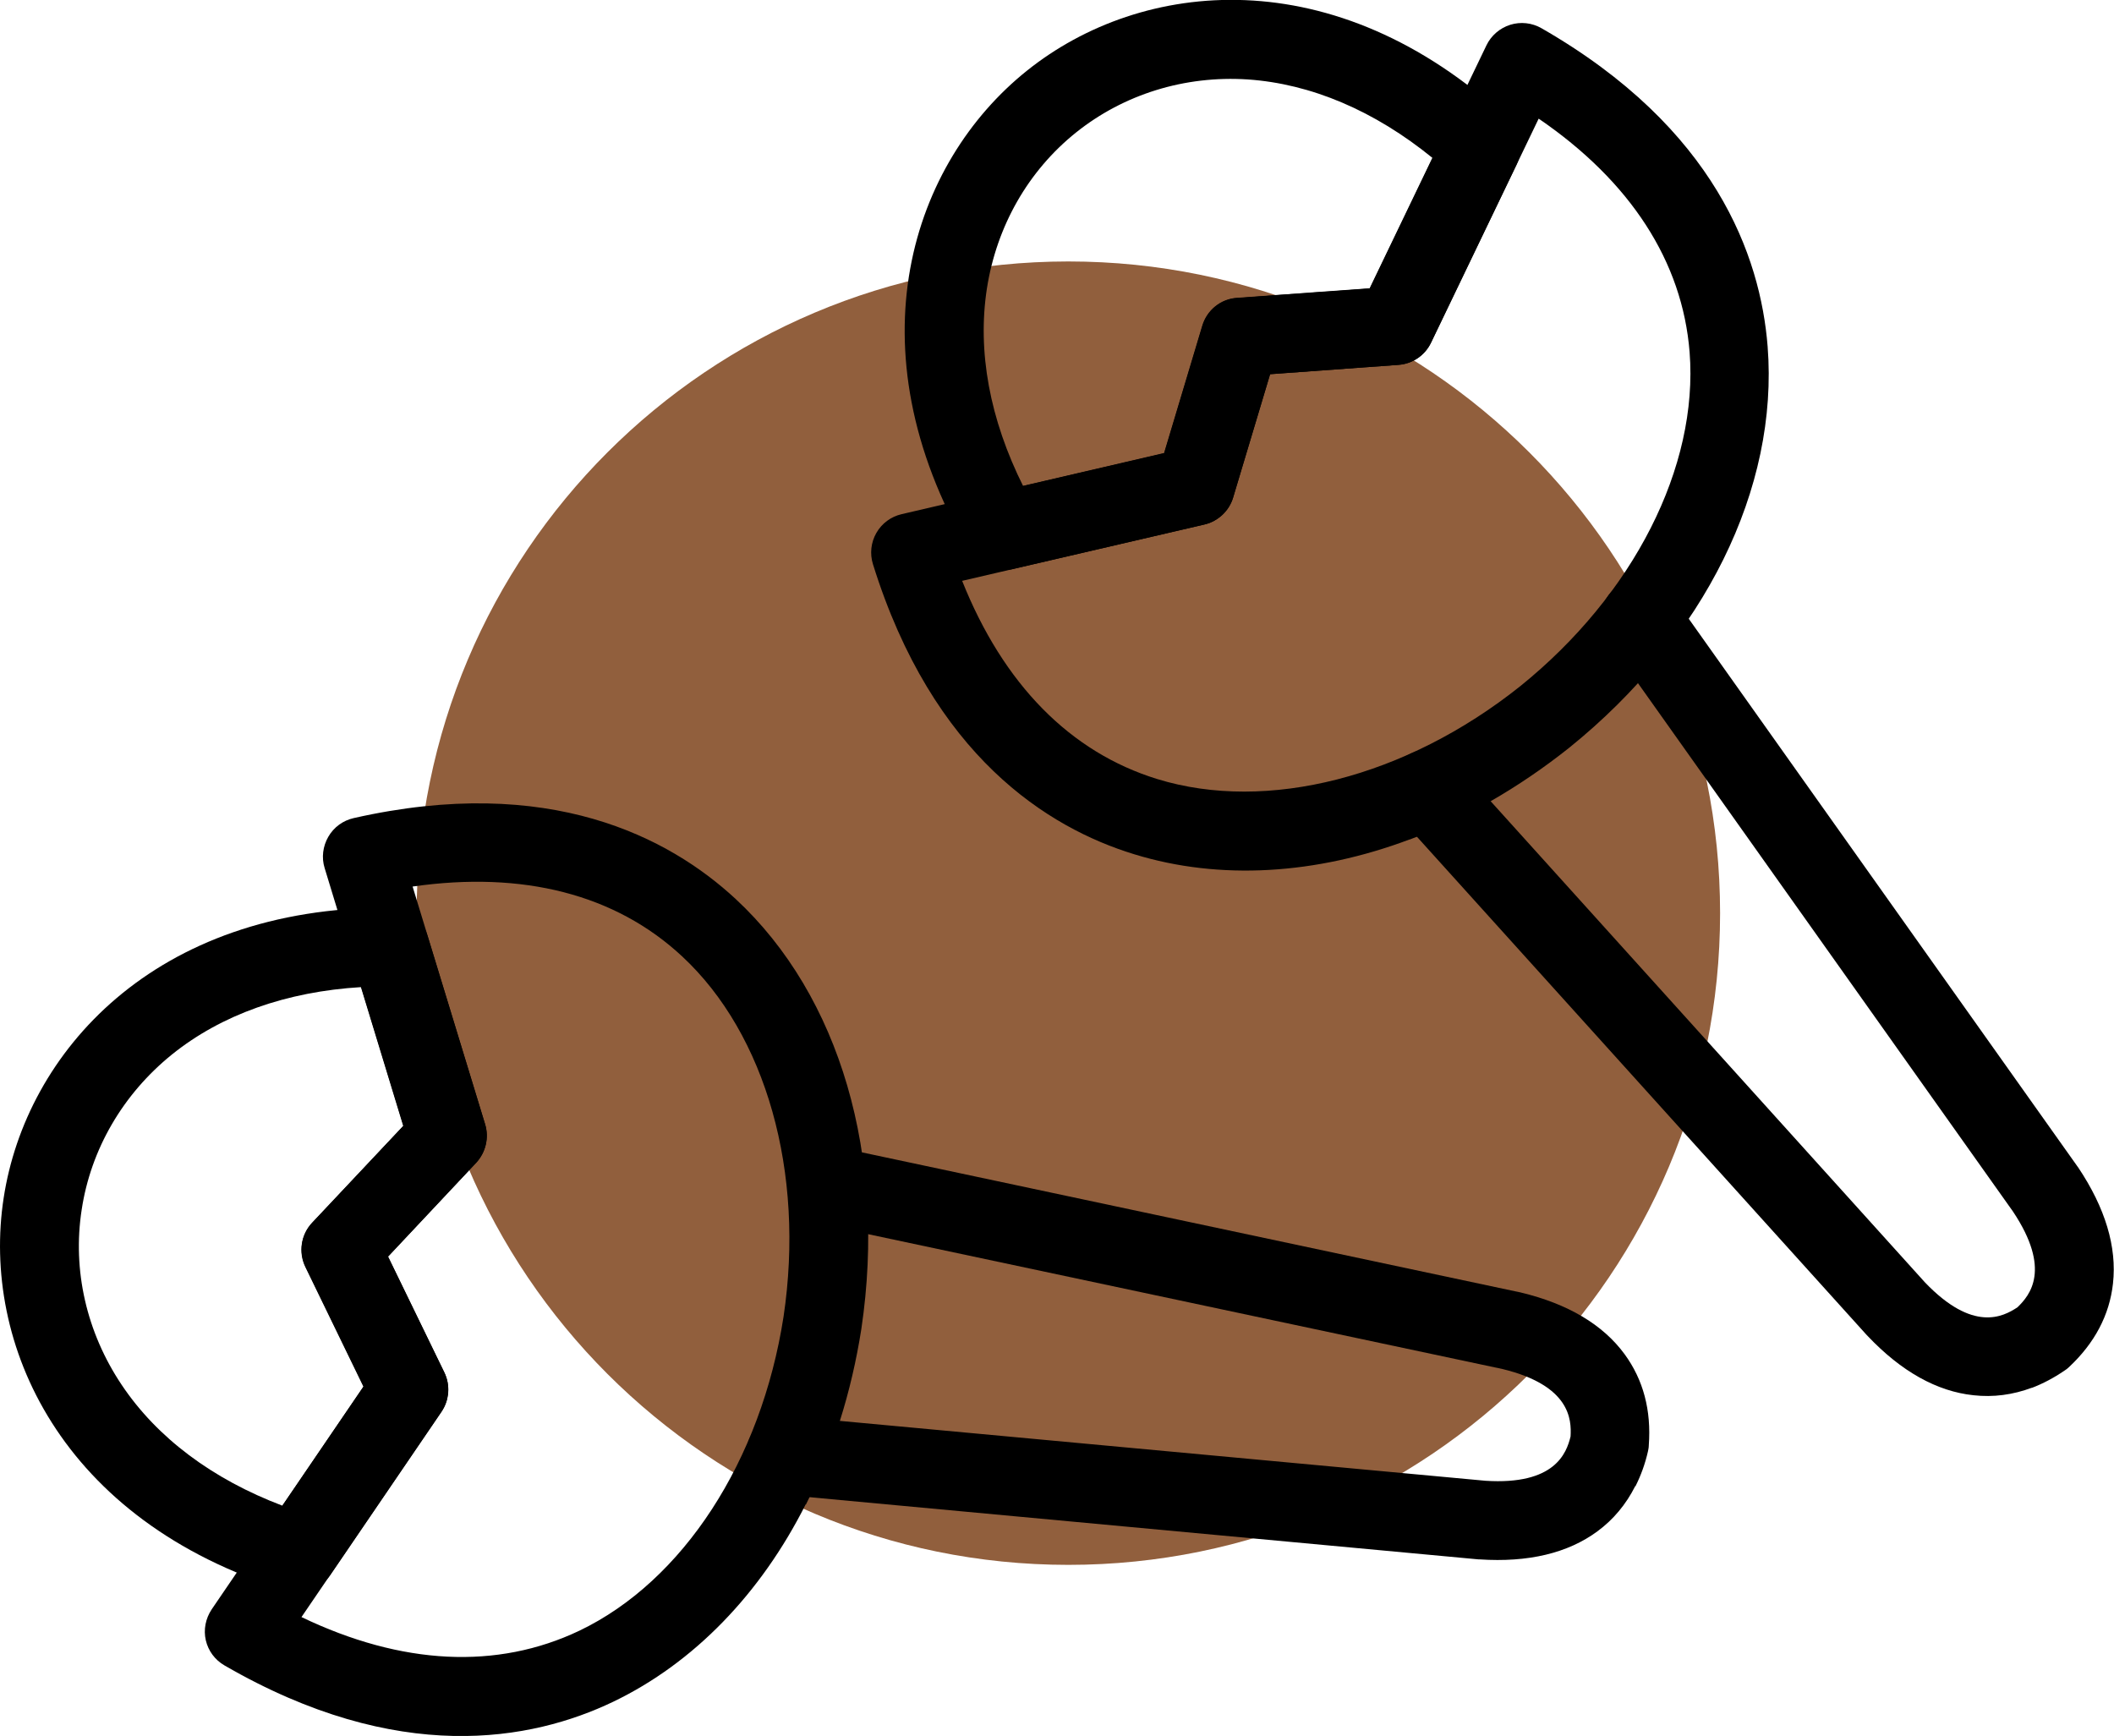 <?xml version="1.0" encoding="UTF-8"?><svg id="Vrstva_1" xmlns="http://www.w3.org/2000/svg" viewBox="0 0 104.06 85.45"><defs><style>.cls-1,.cls-2{stroke-width:0px;}.cls-2{fill:#915f3d;}</style></defs><path id="Path_363" class="cls-2" d="m20.51,44.95c0,17.72,14.36,32.08,32.08,32.08s32.08-14.36,32.08-32.08S70.31,12.87,52.59,12.87h0c-17.72,0-32.08,14.36-32.08,32.08"/><g id="g313"><g id="path315"><path class="cls-1" d="m69.39,41.32c-4.6,1.73-9.34,2.03-13.56.73-4.25-1.3-9.92-4.84-12.86-14.28-.16-.51-.1-1.07.17-1.54.27-.47.72-.8,1.24-.92l12.92-3.01,1.88-6.27c.23-.77.91-1.32,1.71-1.37l6.53-.47,5.75-11.96c.23-.48.66-.85,1.17-1.01.51-.16,1.07-.1,1.54.17,8.57,4.92,10.78,11.23,11.13,15.66.55,6.99-3.1,14.38-9.77,19.76-2.49,1.98-5.15,3.5-7.86,4.52Zm-22.03-12.73c2.03,5.09,5.32,8.44,9.61,9.76,5.4,1.66,12.24-.09,17.86-4.57,5.58-4.5,8.78-10.8,8.34-16.44-.35-4.46-2.91-8.41-7.43-11.5l-5.3,11.03c-.3.62-.91,1.04-1.6,1.09l-6.32.46-1.82,6.07c-.2.66-.74,1.17-1.42,1.33l-11.91,2.77Z"/></g></g><g id="g317"><g id="path319"><path class="cls-1" d="m100.02,68.31c-.94.35-1.9.48-2.88.37-1.8-.19-3.55-1.17-5.2-2.91-.01-.01-.02-.03-.04-.04l-23.09-25.58c-.72-.79-.65-2.02.14-2.73.79-.72,2.02-.65,2.73.14l23.07,25.56c2.37,2.48,3.85,1.7,4.56,1.23.61-.59,1.68-1.86-.22-4.71l-19.93-28.08c-.62-.87-.41-2.08.46-2.7.87-.62,2.08-.41,2.7.46l19.95,28.11s.02.03.03.04c1.33,1.99,1.91,3.91,1.71,5.71-.17,1.55-.9,2.93-2.16,4.11-.07.07-.15.13-.23.18-.53.36-1.06.64-1.61.85Z"/></g></g><g id="g321"><g id="path323"><path class="cls-1" d="m59.52,25.75c-.08.03-.16.05-.24.07l-9.47,2.2c-.83.19-1.68-.18-2.11-.91-5.87-10.05-2.8-19.11,2.85-23.63,5.64-4.52,15.14-5.53,23.67,2.37.62.58.8,1.49.43,2.26l-4.21,8.76c-.3.63-.91,1.04-1.6,1.09l-6.32.46-1.82,6.07c-.17.58-.61,1.04-1.17,1.26Zm-9.15-1.83l6.94-1.61,1.88-6.27c.23-.77.91-1.32,1.71-1.37l6.53-.47,3.09-6.42c-2.86-2.33-5.99-3.66-9.11-3.87-3.09-.2-6.09.73-8.44,2.61-2.36,1.89-3.91,4.61-4.39,7.68-.48,3.1.14,6.44,1.79,9.74Z"/></g></g><g id="g313-2"><g id="path315-2"><path class="cls-1" d="m39.66,74.05c-2.21,4.39-5.5,7.81-9.48,9.72-4.01,1.92-10.58,3.16-19.13-1.79-.47-.27-.8-.72-.92-1.24-.12-.52-.01-1.07.29-1.52l7.47-10.96-2.86-5.89c-.35-.72-.22-1.59.33-2.17l4.49-4.77-3.87-12.7c-.16-.51-.09-1.07.18-1.54.27-.47.72-.8,1.25-.92,9.64-2.18,15.54.96,18.8,3.98,5.14,4.77,7.45,12.68,6.19,21.16-.49,3.14-1.42,6.06-2.73,8.65Zm-24.82,5.55c4.94,2.37,9.63,2.6,13.68.67,5.1-2.44,8.95-8.36,10.05-15.46,1.06-7.1-.86-13.9-5-17.74-3.28-3.05-7.83-4.21-13.26-3.43l3.57,11.7c.2.66.03,1.38-.44,1.89l-4.34,4.62,2.77,5.7c.3.62.25,1.36-.14,1.94l-6.89,10.11Z"/></g></g><g id="g317-2"><g id="path319-2"><path class="cls-1" d="m80.49,73.16c-.45.89-1.07,1.64-1.86,2.22-1.45,1.07-3.4,1.54-5.8,1.38-.02,0-.03,0-.05,0l-34.31-3.19c-1.06-.1-1.85-1.04-1.75-2.11.1-1.06,1.04-1.85,2.11-1.75l34.29,3.18c3.42.22,3.99-1.36,4.19-2.18.05-.84-.02-2.51-3.35-3.32l-33.68-7.16c-1.05-.22-1.71-1.25-1.49-2.3.22-1.04,1.25-1.71,2.3-1.49l33.71,7.17s.03,0,.05.01c2.33.56,4.05,1.58,5.12,3.04.92,1.26,1.32,2.76,1.19,4.49,0,.1-.02.19-.04.29-.14.62-.35,1.19-.61,1.71Z"/></g></g><g id="g321-2"><g id="path323-2"><path class="cls-1" d="m21.86,69.28c-.04.07-.08.15-.13.22l-5.47,8.03c-.48.7-1.36,1.01-2.17.76C2.96,74.86-.92,66.12.18,58.97c1.09-7.14,7.39-14.33,19.02-14.29.85,0,1.6.56,1.84,1.37l2.84,9.3c.2.66.03,1.38-.44,1.89l-4.34,4.62,2.77,5.7c.27.55.26,1.18-.01,1.72Zm-7.97,4.85l4.01-5.89-2.86-5.89c-.35-.72-.22-1.59.33-2.17l4.49-4.77-2.08-6.82c-3.68.22-6.89,1.36-9.32,3.32-2.41,1.95-3.99,4.66-4.44,7.64-.46,2.98.24,6.04,1.97,8.62,1.74,2.6,4.46,4.64,7.92,5.95Z"/></g></g></svg>